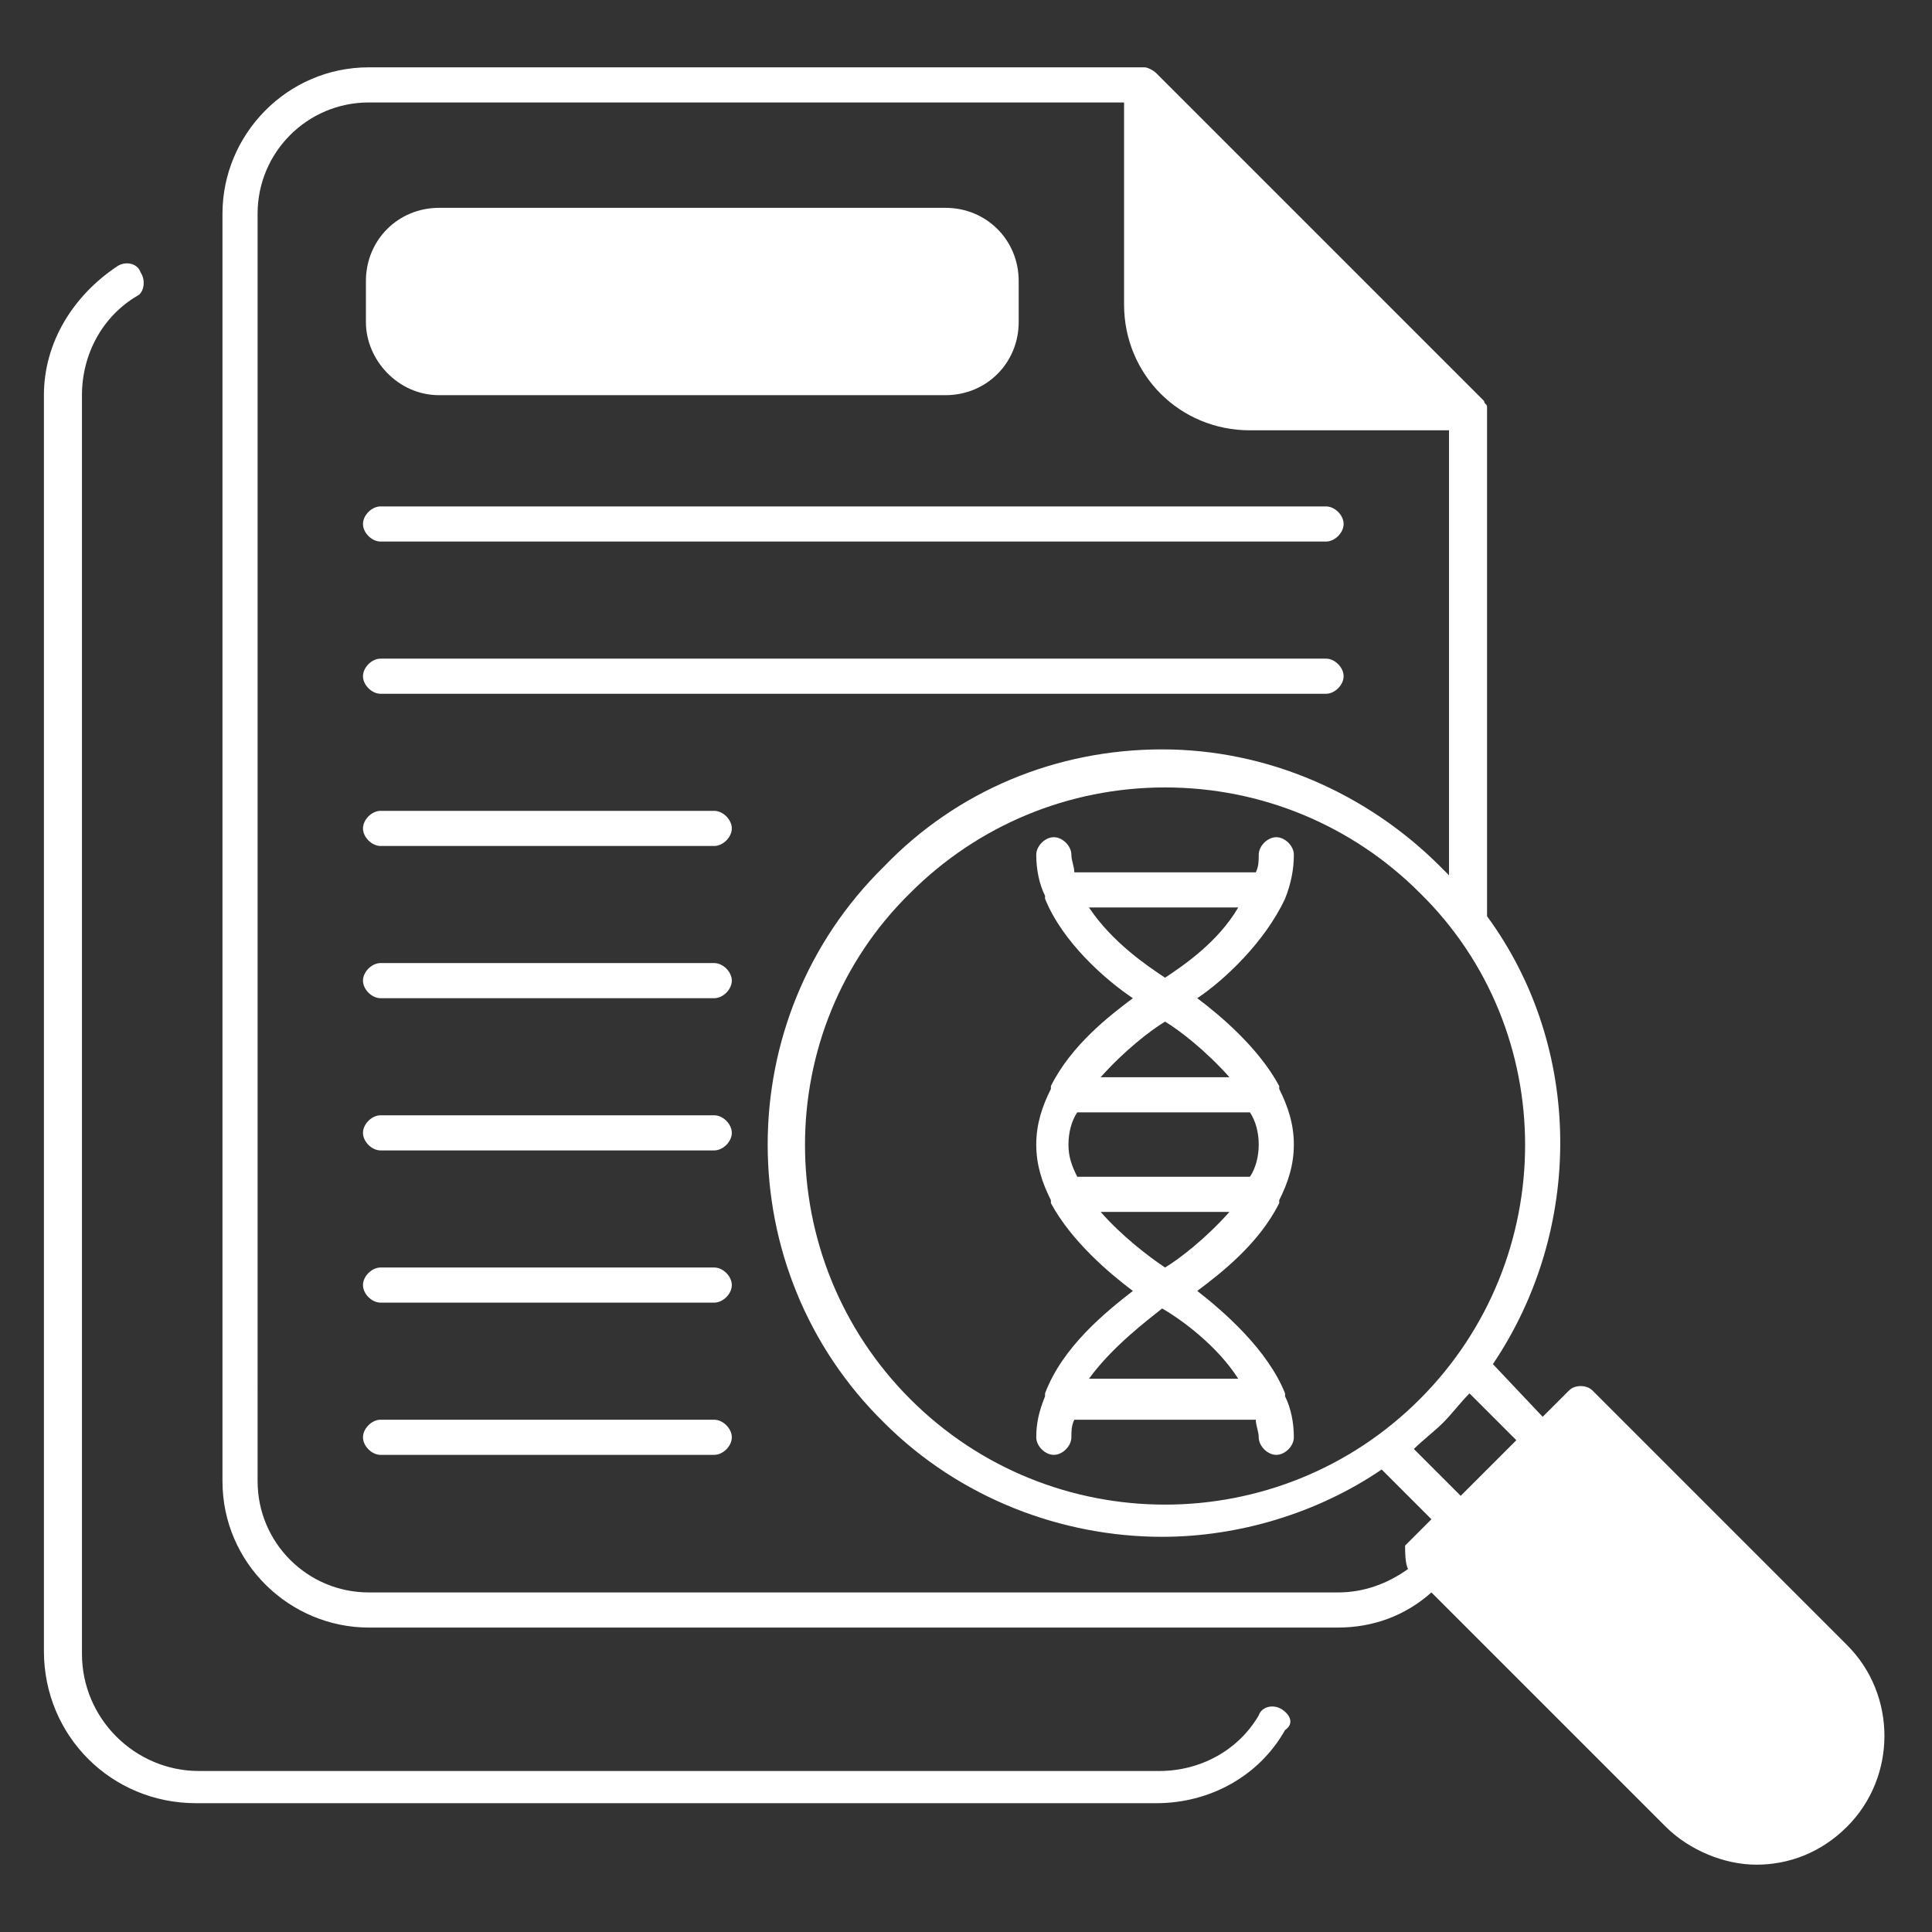 <?xml version="1.0" encoding="utf-8"?>
<!-- Generator: Adobe Illustrator 23.0.3, SVG Export Plug-In . SVG Version: 6.00 Build 0)  -->
<svg version="1.1" id="Layer_1" xmlns="http://www.w3.org/2000/svg" xmlns:xlink="http://www.w3.org/1999/xlink" x="0px" y="0px"
	 viewBox="0 0 66 66" style="enable-background:new 0 0 66 66;" xml:space="preserve">
<rect x="0" y="0" width="66" height="66" fill="#333333" stroke="none"/>
<style type="text/css">
	.st0{fill:#FFFFFF;}
</style>
<g>
	<path class="st0" d="M43.8,58.4c-0.3-0.2-0.7-0.1-0.8,0.2c-0.7,1.2-2,1.9-3.4,1.9H6.8c-2.2,0-4-1.8-4-4V13.5c0-1.4,0.7-2.7,1.9-3.4
		C4.9,10,5,9.6,4.8,9.3C4.7,9,4.3,8.9,4,9.1c-1.5,1-2.5,2.6-2.5,4.4v42.9c0,2.9,2.3,5.2,5.2,5.2h32.8c1.8,0,3.5-0.9,4.4-2.5
		C44.2,58.9,44.1,58.6,43.8,58.4z"/>
	<path class="st0" d="M63.1,56.2l-8.7-8.7c-0.2-0.2-0.6-0.2-0.8,0l-0.9,0.9L51,46.6c3.1-4.6,3.1-10.8-0.2-15.3c0,0,0-0.1,0-0.1V14.1
		c0-0.1,0-0.1,0-0.1c0,0,0-0.1,0-0.1c0-0.1-0.1-0.1-0.1-0.2L39.5,2.5c-0.1-0.1-0.3-0.2-0.4-0.2H12.6c-2.8,0-5,2.3-5,5v43.3
		c0,2.8,2.3,5,5,5h33.1c1.2,0,2.3-0.4,3.2-1.2l8,8c0.8,0.8,2,1.3,3.1,1.3s2.2-0.4,3.1-1.3C64.8,60.7,64.8,57.9,63.1,56.2z
		 M51.8,49.2l-1.9,1.9l-1.6-1.6c0.3-0.3,0.7-0.6,1-0.9c0.3-0.3,0.6-0.7,0.9-1L51.8,49.2z M48.5,47.8c-4.8,4.8-12.6,4.8-17.4,0
		c-4.8-4.8-4.8-12.6,0-17.3c2.3-2.3,5.4-3.6,8.7-3.6c3.3,0,6.4,1.3,8.7,3.6C53.3,35.2,53.3,43,48.5,47.8z M12.6,54.4
		c-2.1,0-3.8-1.7-3.8-3.8V7.3c0-2.1,1.7-3.8,3.8-3.8h25.8v6.9c0,2.4,1.9,4.3,4.3,4.3h6.8v15.2c-0.1-0.1-0.2-0.2-0.3-0.3
		c-2.5-2.5-5.9-4-9.5-4s-7,1.4-9.5,4c-5.3,5.2-5.3,13.8,0,19c2.6,2.6,6.1,3.9,9.5,3.9c2.6,0,5.3-0.8,7.5-2.3l1.7,1.7l-0.9,0.9
		C48,53,48,53.4,48.1,53.6c-0.7,0.5-1.5,0.8-2.4,0.8L12.6,54.4z"/>
	<path class="st0" d="M15,13.5h17.3c1.4,0,2.5-1.1,2.5-2.5V9.6c0-1.4-1.1-2.5-2.5-2.5H15c-1.4,0-2.5,1.1-2.5,2.5v1.4
		C12.5,12.3,13.6,13.5,15,13.5z"/>
	<path class="st0" d="M13,18.5h32.3c0.3,0,0.6-0.3,0.6-0.6s-0.3-0.6-0.6-0.6H13c-0.3,0-0.6,0.3-0.6,0.6S12.7,18.5,13,18.5z"/>
	<path class="st0" d="M13,23.7h32.3c0.3,0,0.6-0.3,0.6-0.6s-0.3-0.6-0.6-0.6H13c-0.3,0-0.6,0.3-0.6,0.6S12.7,23.7,13,23.7z"/>
	<path class="st0" d="M24.4,27.7H13c-0.3,0-0.6,0.3-0.6,0.6s0.3,0.6,0.6,0.6h11.4c0.3,0,0.6-0.3,0.6-0.6C25,28,24.7,27.7,24.4,27.7z
		"/>
	<path class="st0" d="M24.4,32.9H13c-0.3,0-0.6,0.3-0.6,0.6s0.3,0.6,0.6,0.6h11.4c0.3,0,0.6-0.3,0.6-0.6S24.7,32.9,24.4,32.9z"/>
	<path class="st0" d="M24.4,38.1H13c-0.3,0-0.6,0.3-0.6,0.6s0.3,0.6,0.6,0.6h11.4c0.3,0,0.6-0.3,0.6-0.6
		C25,38.4,24.7,38.1,24.4,38.1z"/>
	<path class="st0" d="M24.4,43.3H13c-0.3,0-0.6,0.3-0.6,0.6s0.3,0.6,0.6,0.6h11.4c0.3,0,0.6-0.3,0.6-0.6S24.7,43.3,24.4,43.3z"/>
	<path class="st0" d="M24.4,48.5H13c-0.3,0-0.6,0.3-0.6,0.6s0.3,0.6,0.6,0.6h11.4c0.3,0,0.6-0.3,0.6-0.6
		C25,48.8,24.7,48.5,24.4,48.5z"/>
	<path class="st0" d="M43.9,30.7C43.9,30.7,43.9,30.6,43.9,30.7c0.2-0.5,0.3-1,0.3-1.5c0-0.3-0.3-0.6-0.6-0.6S43,28.9,43,29.2
		c0,0.2,0,0.4-0.1,0.6h-6.2c0-0.2-0.1-0.4-0.1-0.6c0-0.3-0.3-0.6-0.6-0.6s-0.6,0.3-0.6,0.6c0,0.5,0.1,1,0.3,1.4c0,0,0,0.1,0,0.1
		c0.6,1.5,2.1,2.8,3,3.4c-0.8,0.6-2.1,1.6-2.8,3c0,0,0,0,0,0.1c-0.3,0.6-0.5,1.2-0.5,1.9c0,0.7,0.2,1.3,0.5,1.9c0,0,0,0,0,0.1
		c0.7,1.3,2,2.4,2.8,3c-0.9,0.7-2.4,1.9-3,3.5c0,0,0,0,0,0.1c-0.2,0.5-0.3,0.9-0.3,1.4c0,0.3,0.3,0.6,0.6,0.6s0.6-0.3,0.6-0.6
		c0-0.2,0-0.4,0.1-0.6h6.2c0,0.2,0.1,0.4,0.1,0.6c0,0.3,0.3,0.6,0.6,0.6s0.6-0.3,0.6-0.6c0-0.5-0.1-1-0.3-1.4c0,0,0-0.1,0-0.1
		c-0.6-1.5-2.1-2.8-3-3.5c0.8-0.6,2.1-1.6,2.8-3c0,0,0,0,0-0.1c0.3-0.6,0.5-1.2,0.5-1.9s-0.2-1.3-0.5-1.9c0,0,0,0,0-0.1
		c-0.7-1.3-2-2.4-2.8-3C41.8,33.5,43.2,32.2,43.9,30.7z M43,39.1c0,0.4-0.1,0.8-0.3,1.1h-5.9c-0.2-0.4-0.3-0.7-0.3-1.1
		c0-0.4,0.1-0.8,0.3-1.1h5.9C42.9,38.3,43,38.7,43,39.1z M42.3,47.1h-5.1c0.8-1.1,2-2,2.5-2.4C40.4,45.1,41.6,46,42.3,47.1z
		 M39.8,43.3c-0.6-0.4-1.5-1.1-2.2-1.9H42C41.2,42.3,40.3,43,39.8,43.3z M42,36.8h-4.4c0.8-0.9,1.7-1.6,2.2-1.9
		C40.3,35.2,41.2,35.9,42,36.8z M39.8,33.4C39.2,33,38,32.2,37.2,31h5.1C41.6,32.2,40.4,33,39.8,33.4z"/>
</g>
</svg>

